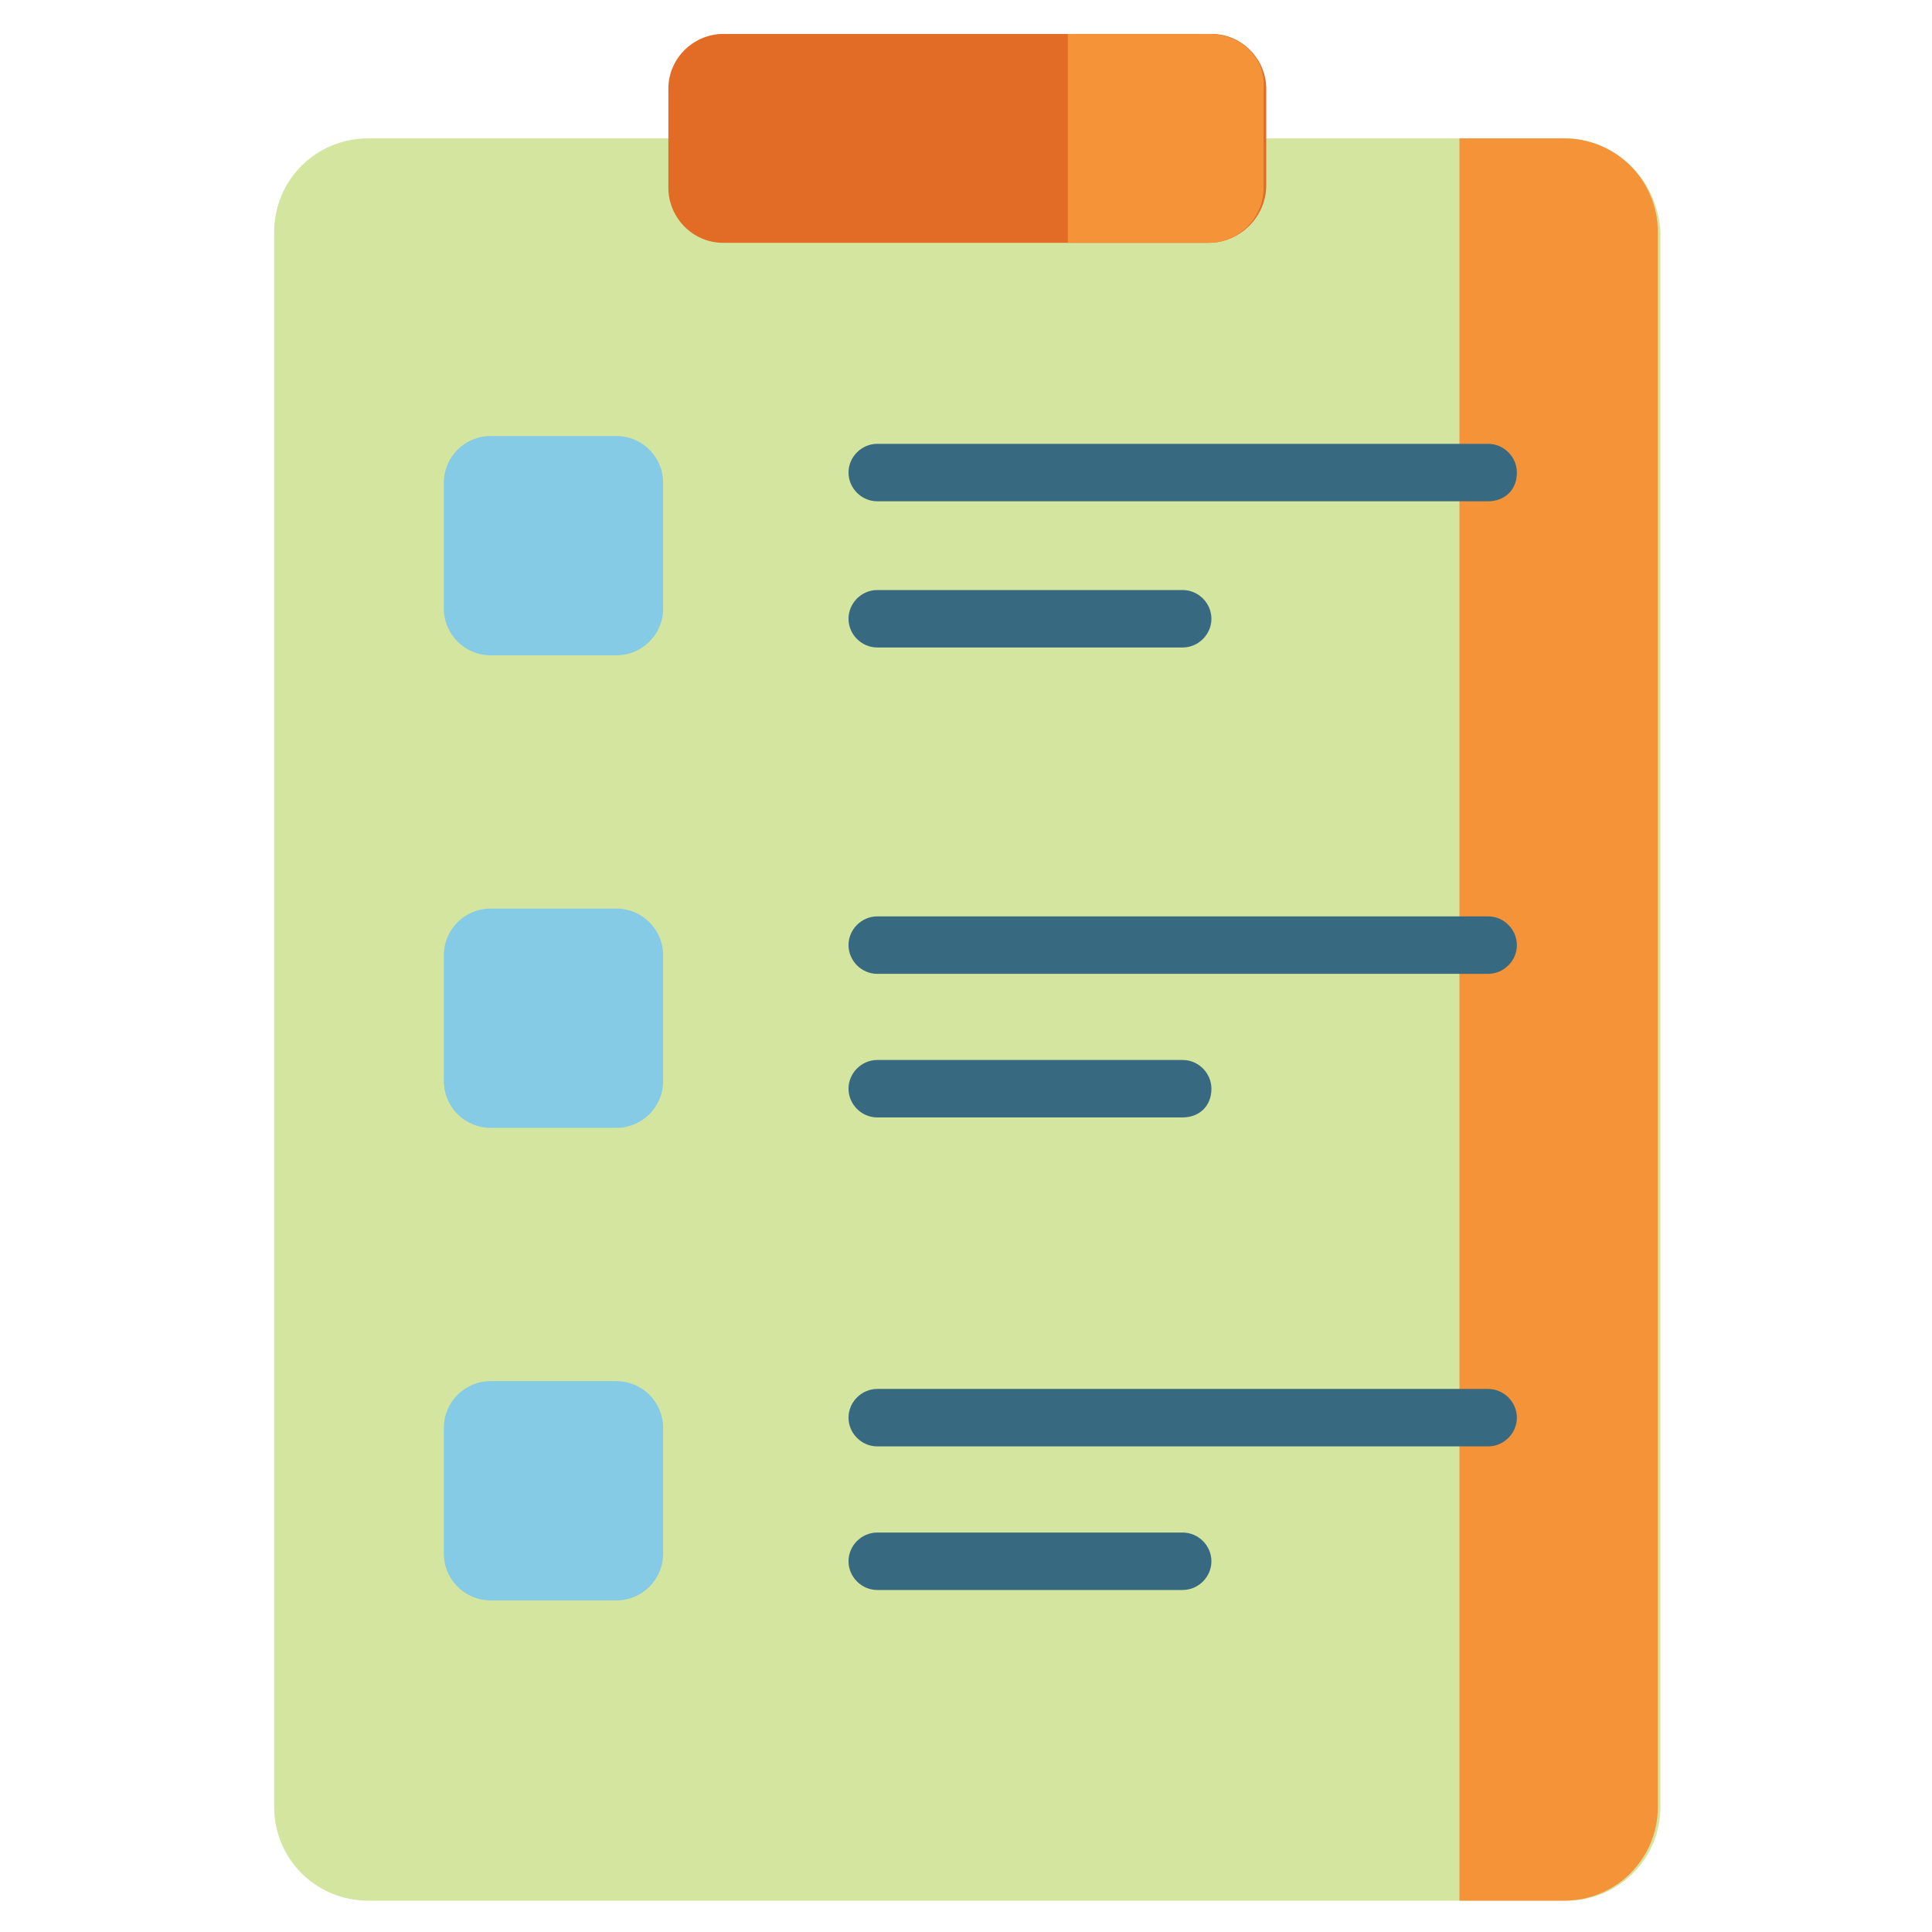 <svg xmlns="http://www.w3.org/2000/svg" viewBox="0 0 74 74" id="checklist"><path fill="#d4e5a0" d="M59.9 5.3H14.1c-2 0-3.6 1.6-3.6 3.6v60.3c0 2 1.6 3.6 3.6 3.6H60c2 0 3.6-1.6 3.6-3.6V8.9c-.1-2-1.7-3.6-3.7-3.6z"></path><path fill="#f59339" d="M59.9 5.3h-4v67.5h4c2 0 3.6-1.6 3.6-3.6V8.9c0-2-1.6-3.6-3.6-3.6z"></path><path fill="#e26b26" d="M46.3 9.3H27.7c-1.2 0-2.1-1-2.1-2.1V3.4c0-1.2 1-2.1 2.1-2.1h18.7c1.2 0 2.1 1 2.1 2.1v3.7c0 1.2-1 2.2-2.2 2.2z"></path><path fill="#f59339" d="M46.3 1.3h-5.4v8h5.4c1.2 0 2.1-1 2.1-2.1V3.4c.1-1.2-.9-2.1-2.1-2.1z"></path><path fill="#85cbe6" d="M23.6 25.1h-4.8c-1 0-1.8-.8-1.8-1.8v-4.8c0-1 .8-1.8 1.8-1.8h4.8c1 0 1.8.8 1.8 1.8v4.8c0 1-.8 1.8-1.8 1.8zm0 18.1h-4.8c-1 0-1.8-.8-1.8-1.8v-4.8c0-1 .8-1.8 1.8-1.8h4.8c1 0 1.8.8 1.8 1.8v4.8c0 1-.8 1.8-1.8 1.8zm0 18.1h-4.8c-1 0-1.8-.8-1.8-1.8v-4.8c0-1 .8-1.8 1.8-1.8h4.8c1 0 1.8.8 1.8 1.8v4.8c0 1-.8 1.8-1.8 1.8z"></path><path fill="#376a81" d="M45.3 24.8H33.6c-.6 0-1.1-.5-1.1-1.1 0-.6.5-1.1 1.1-1.1h11.7c.6 0 1.1.5 1.1 1.1 0 .6-.5 1.1-1.1 1.1zM57 19.2H33.6c-.6 0-1.1-.5-1.1-1.1 0-.6.5-1.1 1.1-1.1H57c.6 0 1.1.5 1.1 1.1 0 .7-.5 1.1-1.1 1.1zM45.3 42.8H33.6c-.6 0-1.1-.5-1.1-1.1 0-.6.5-1.1 1.1-1.1h11.7c.6 0 1.1.5 1.1 1.1 0 .7-.5 1.1-1.1 1.1zM57 37.3H33.6c-.6 0-1.1-.5-1.1-1.1s.5-1.1 1.1-1.1H57c.6 0 1.1.5 1.1 1.1s-.5 1.1-1.1 1.1zM45.3 60.9H33.6c-.6 0-1.1-.5-1.1-1.1s.5-1.1 1.1-1.1h11.7c.6 0 1.1.5 1.1 1.1s-.5 1.1-1.1 1.1zM57 55.4H33.6c-.6 0-1.1-.5-1.1-1.1 0-.6.5-1.1 1.1-1.1H57c.6 0 1.1.5 1.1 1.1s-.5 1.1-1.1 1.1z"></path></svg>